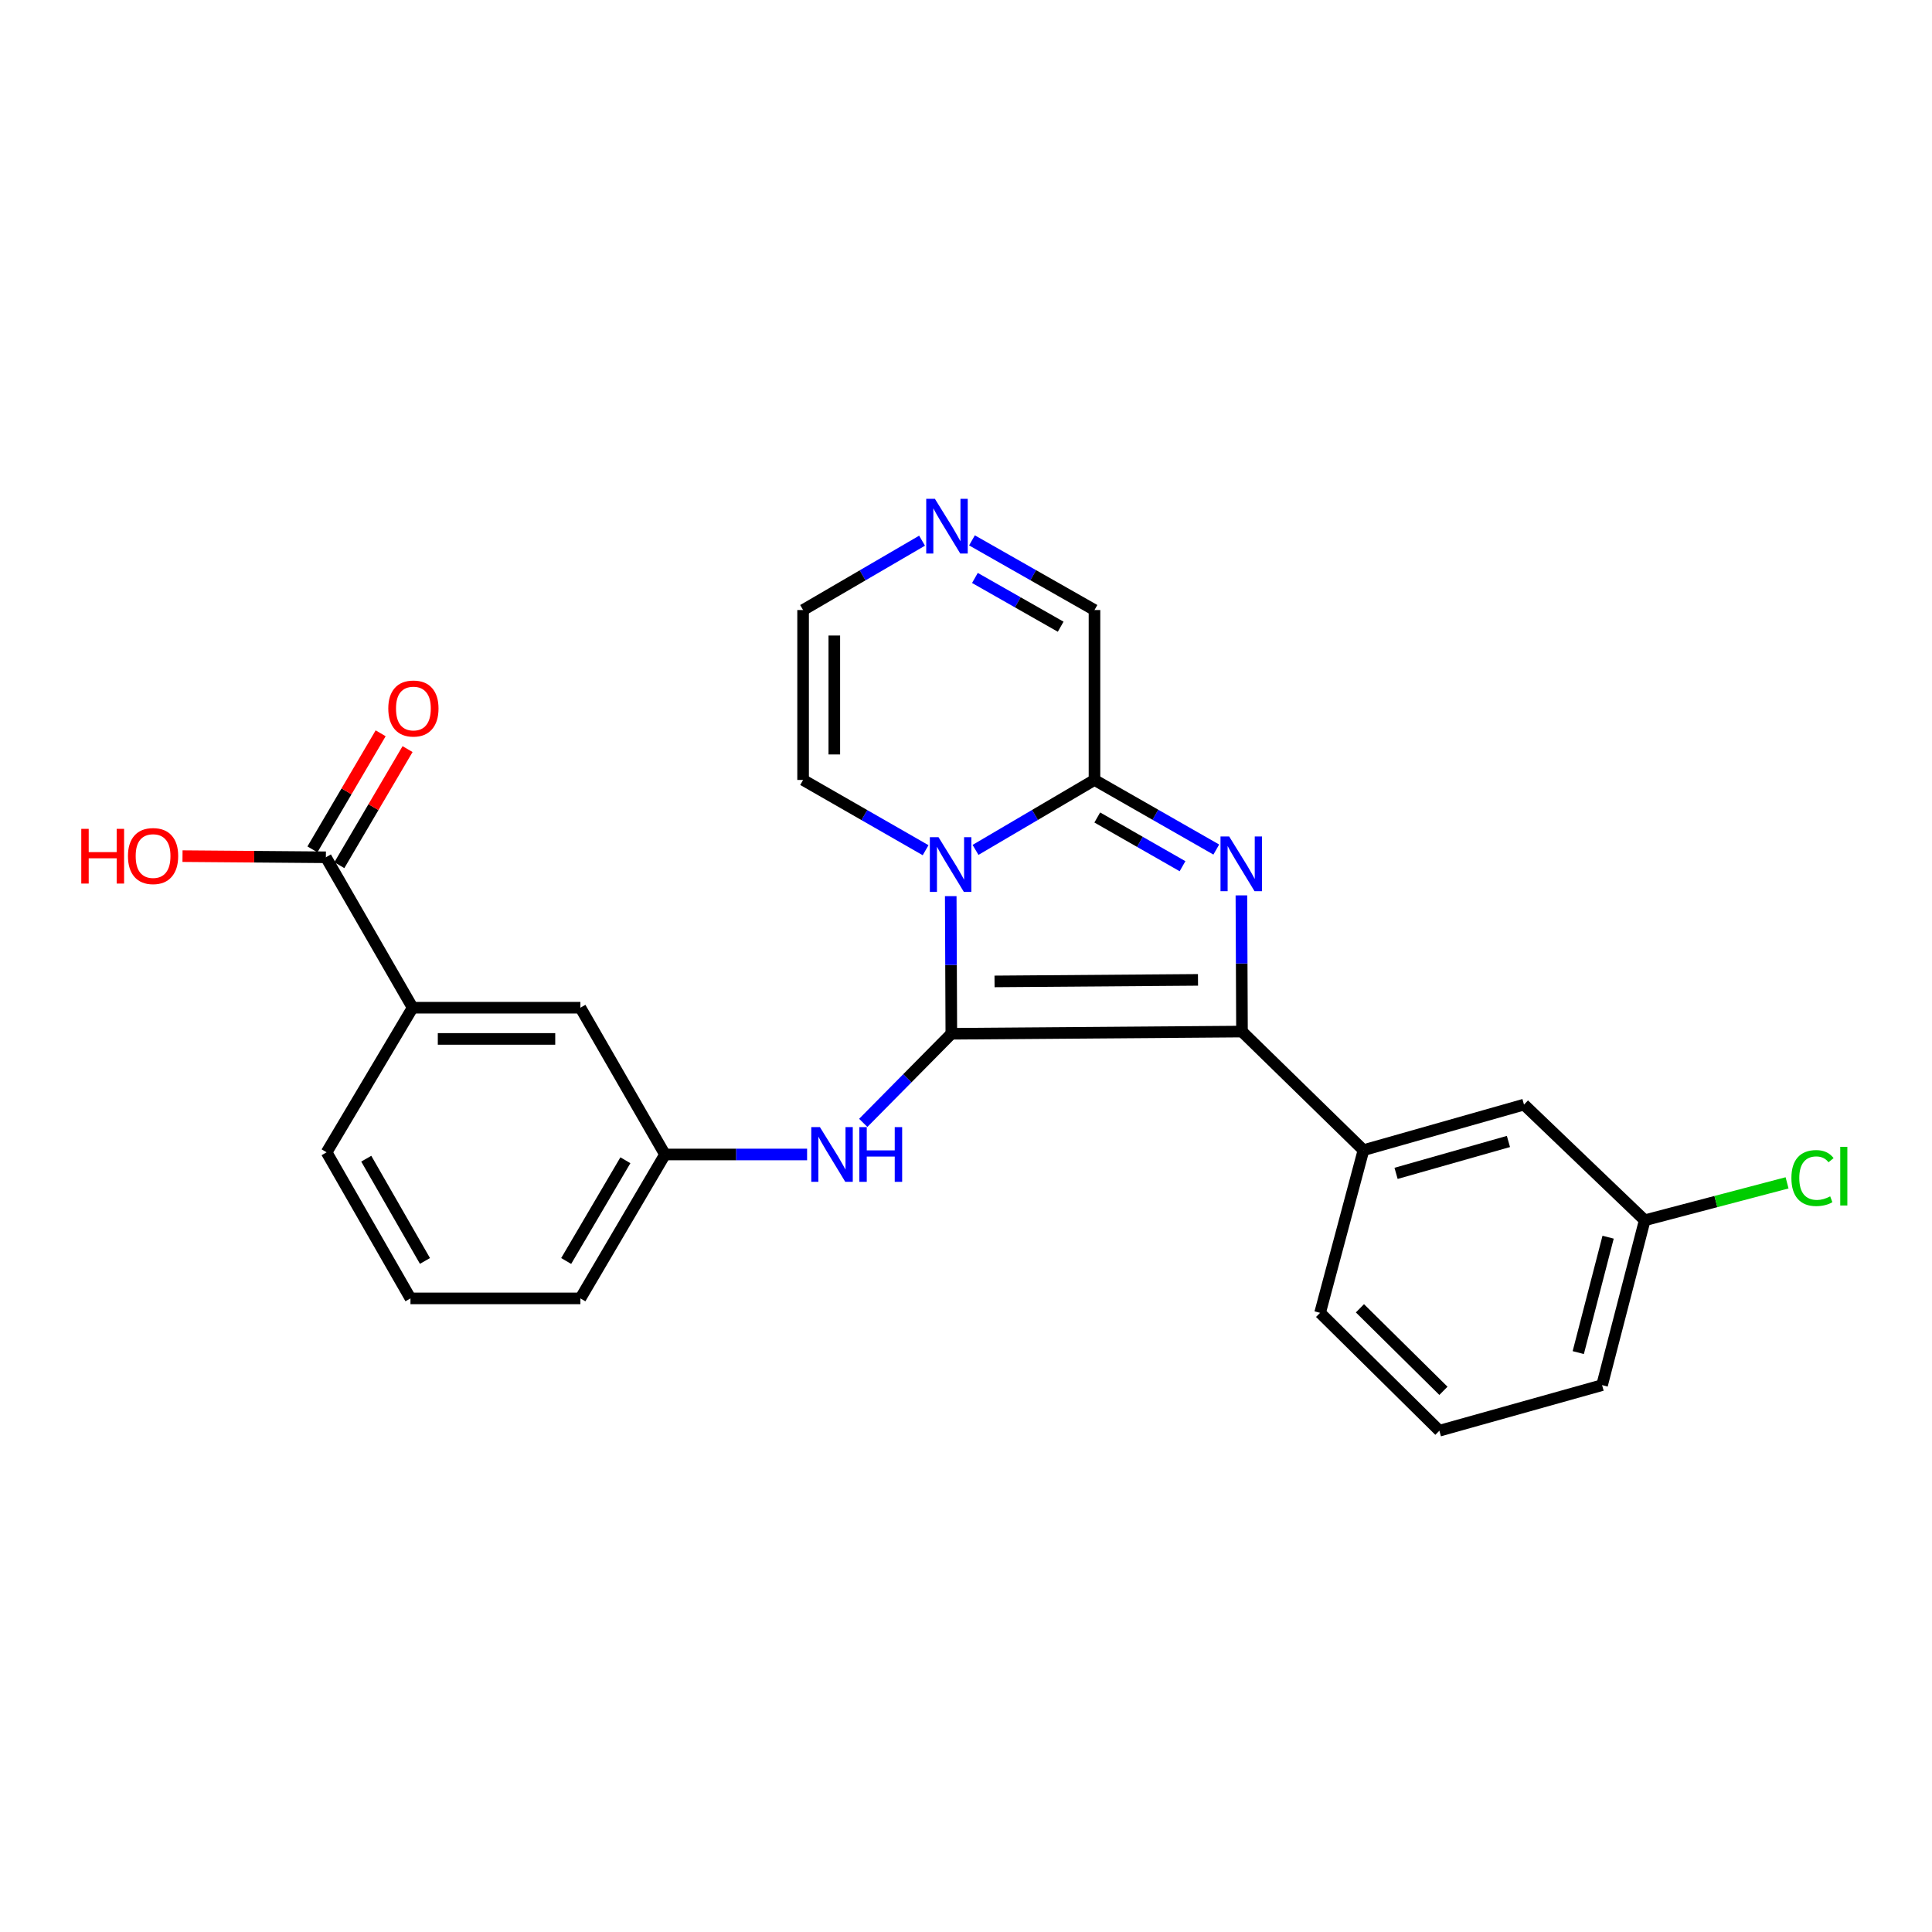 <?xml version='1.0' encoding='iso-8859-1'?>
<svg version='1.1' baseProfile='full'
              xmlns='http://www.w3.org/2000/svg'
                      xmlns:rdkit='http://www.rdkit.org/xml'
                      xmlns:xlink='http://www.w3.org/1999/xlink'
                  xml:space='preserve'
width='1000px' height='1000px' viewBox='0 0 1000 1000'>
<!-- END OF HEADER -->
<rect style='opacity:1.0;fill:#FFFFFF;stroke:none' width='1000' height='1000' x='0' y='0'> </rect>
<path class='bond-0' d='M 492.407,535.077 L 492.254,499.459' style='fill:none;fill-rule:evenodd;stroke:#000000;stroke-width:6px;stroke-linecap:butt;stroke-linejoin:miter;stroke-opacity:1' />
<path class='bond-0' d='M 492.254,499.459 L 492.101,463.841' style='fill:none;fill-rule:evenodd;stroke:#0000FF;stroke-width:6px;stroke-linecap:butt;stroke-linejoin:miter;stroke-opacity:1' />
<path class='bond-1' d='M 492.407,535.077 L 642.852,533.937' style='fill:none;fill-rule:evenodd;stroke:#000000;stroke-width:6px;stroke-linecap:butt;stroke-linejoin:miter;stroke-opacity:1' />
<path class='bond-1' d='M 514.77,507.98 L 620.081,507.182' style='fill:none;fill-rule:evenodd;stroke:#000000;stroke-width:6px;stroke-linecap:butt;stroke-linejoin:miter;stroke-opacity:1' />
<path class='bond-4' d='M 492.407,535.077 L 469.613,558.14' style='fill:none;fill-rule:evenodd;stroke:#000000;stroke-width:6px;stroke-linecap:butt;stroke-linejoin:miter;stroke-opacity:1' />
<path class='bond-4' d='M 469.613,558.14 L 446.819,581.202' style='fill:none;fill-rule:evenodd;stroke:#0000FF;stroke-width:6px;stroke-linecap:butt;stroke-linejoin:miter;stroke-opacity:1' />
<path class='bond-3' d='M 504.93,439.905 L 535.717,421.802' style='fill:none;fill-rule:evenodd;stroke:#0000FF;stroke-width:6px;stroke-linecap:butt;stroke-linejoin:miter;stroke-opacity:1' />
<path class='bond-3' d='M 535.717,421.802 L 566.503,403.698' style='fill:none;fill-rule:evenodd;stroke:#000000;stroke-width:6px;stroke-linecap:butt;stroke-linejoin:miter;stroke-opacity:1' />
<path class='bond-8' d='M 479.09,440.068 L 447.386,421.883' style='fill:none;fill-rule:evenodd;stroke:#0000FF;stroke-width:6px;stroke-linecap:butt;stroke-linejoin:miter;stroke-opacity:1' />
<path class='bond-8' d='M 447.386,421.883 L 415.682,403.698' style='fill:none;fill-rule:evenodd;stroke:#000000;stroke-width:6px;stroke-linecap:butt;stroke-linejoin:miter;stroke-opacity:1' />
<path class='bond-2' d='M 642.852,533.937 L 642.699,498.691' style='fill:none;fill-rule:evenodd;stroke:#000000;stroke-width:6px;stroke-linecap:butt;stroke-linejoin:miter;stroke-opacity:1' />
<path class='bond-2' d='M 642.699,498.691 L 642.545,463.445' style='fill:none;fill-rule:evenodd;stroke:#0000FF;stroke-width:6px;stroke-linecap:butt;stroke-linejoin:miter;stroke-opacity:1' />
<path class='bond-5' d='M 642.852,533.937 L 705.727,595.323' style='fill:none;fill-rule:evenodd;stroke:#000000;stroke-width:6px;stroke-linecap:butt;stroke-linejoin:miter;stroke-opacity:1' />
<path class='bond-25' d='M 629.547,439.726 L 598.025,421.712' style='fill:none;fill-rule:evenodd;stroke:#0000FF;stroke-width:6px;stroke-linecap:butt;stroke-linejoin:miter;stroke-opacity:1' />
<path class='bond-25' d='M 598.025,421.712 L 566.503,403.698' style='fill:none;fill-rule:evenodd;stroke:#000000;stroke-width:6px;stroke-linecap:butt;stroke-linejoin:miter;stroke-opacity:1' />
<path class='bond-25' d='M 612.074,448.349 L 590.009,435.739' style='fill:none;fill-rule:evenodd;stroke:#0000FF;stroke-width:6px;stroke-linecap:butt;stroke-linejoin:miter;stroke-opacity:1' />
<path class='bond-25' d='M 590.009,435.739 L 567.943,423.13' style='fill:none;fill-rule:evenodd;stroke:#000000;stroke-width:6px;stroke-linecap:butt;stroke-linejoin:miter;stroke-opacity:1' />
<path class='bond-10' d='M 566.503,403.698 L 566.503,315.752' style='fill:none;fill-rule:evenodd;stroke:#000000;stroke-width:6px;stroke-linecap:butt;stroke-linejoin:miter;stroke-opacity:1' />
<path class='bond-12' d='M 417.752,597.558 L 380.975,597.558' style='fill:none;fill-rule:evenodd;stroke:#0000FF;stroke-width:6px;stroke-linecap:butt;stroke-linejoin:miter;stroke-opacity:1' />
<path class='bond-12' d='M 380.975,597.558 L 344.198,597.558' style='fill:none;fill-rule:evenodd;stroke:#000000;stroke-width:6px;stroke-linecap:butt;stroke-linejoin:miter;stroke-opacity:1' />
<path class='bond-13' d='M 705.727,595.323 L 788.817,571.744' style='fill:none;fill-rule:evenodd;stroke:#000000;stroke-width:6px;stroke-linecap:butt;stroke-linejoin:miter;stroke-opacity:1' />
<path class='bond-13' d='M 722.602,607.329 L 780.764,590.823' style='fill:none;fill-rule:evenodd;stroke:#000000;stroke-width:6px;stroke-linecap:butt;stroke-linejoin:miter;stroke-opacity:1' />
<path class='bond-19' d='M 705.727,595.323 L 683.279,679.517' style='fill:none;fill-rule:evenodd;stroke:#000000;stroke-width:6px;stroke-linecap:butt;stroke-linejoin:miter;stroke-opacity:1' />
<path class='bond-6' d='M 477.259,279.854 L 446.471,297.803' style='fill:none;fill-rule:evenodd;stroke:#0000FF;stroke-width:6px;stroke-linecap:butt;stroke-linejoin:miter;stroke-opacity:1' />
<path class='bond-6' d='M 446.471,297.803 L 415.682,315.752' style='fill:none;fill-rule:evenodd;stroke:#000000;stroke-width:6px;stroke-linecap:butt;stroke-linejoin:miter;stroke-opacity:1' />
<path class='bond-26' d='M 503.09,279.692 L 534.797,297.722' style='fill:none;fill-rule:evenodd;stroke:#0000FF;stroke-width:6px;stroke-linecap:butt;stroke-linejoin:miter;stroke-opacity:1' />
<path class='bond-26' d='M 534.797,297.722 L 566.503,315.752' style='fill:none;fill-rule:evenodd;stroke:#000000;stroke-width:6px;stroke-linecap:butt;stroke-linejoin:miter;stroke-opacity:1' />
<path class='bond-26' d='M 504.616,299.146 L 526.81,311.767' style='fill:none;fill-rule:evenodd;stroke:#0000FF;stroke-width:6px;stroke-linecap:butt;stroke-linejoin:miter;stroke-opacity:1' />
<path class='bond-26' d='M 526.81,311.767 L 549.005,324.388' style='fill:none;fill-rule:evenodd;stroke:#000000;stroke-width:6px;stroke-linecap:butt;stroke-linejoin:miter;stroke-opacity:1' />
<path class='bond-7' d='M 168.675,443.73 L 213.582,521.587' style='fill:none;fill-rule:evenodd;stroke:#000000;stroke-width:6px;stroke-linecap:butt;stroke-linejoin:miter;stroke-opacity:1' />
<path class='bond-15' d='M 175.64,447.823 L 193.297,417.778' style='fill:none;fill-rule:evenodd;stroke:#000000;stroke-width:6px;stroke-linecap:butt;stroke-linejoin:miter;stroke-opacity:1' />
<path class='bond-15' d='M 193.297,417.778 L 210.953,387.734' style='fill:none;fill-rule:evenodd;stroke:#FF0000;stroke-width:6px;stroke-linecap:butt;stroke-linejoin:miter;stroke-opacity:1' />
<path class='bond-15' d='M 161.711,439.637 L 179.367,409.592' style='fill:none;fill-rule:evenodd;stroke:#000000;stroke-width:6px;stroke-linecap:butt;stroke-linejoin:miter;stroke-opacity:1' />
<path class='bond-15' d='M 179.367,409.592 L 197.024,379.548' style='fill:none;fill-rule:evenodd;stroke:#FF0000;stroke-width:6px;stroke-linecap:butt;stroke-linejoin:miter;stroke-opacity:1' />
<path class='bond-17' d='M 168.675,443.73 L 131.571,443.432' style='fill:none;fill-rule:evenodd;stroke:#000000;stroke-width:6px;stroke-linecap:butt;stroke-linejoin:miter;stroke-opacity:1' />
<path class='bond-17' d='M 131.571,443.432 L 94.467,443.134' style='fill:none;fill-rule:evenodd;stroke:#FF0000;stroke-width:6px;stroke-linecap:butt;stroke-linejoin:miter;stroke-opacity:1' />
<path class='bond-11' d='M 415.682,403.698 L 415.682,315.752' style='fill:none;fill-rule:evenodd;stroke:#000000;stroke-width:6px;stroke-linecap:butt;stroke-linejoin:miter;stroke-opacity:1' />
<path class='bond-11' d='M 431.838,390.506 L 431.838,328.944' style='fill:none;fill-rule:evenodd;stroke:#000000;stroke-width:6px;stroke-linecap:butt;stroke-linejoin:miter;stroke-opacity:1' />
<path class='bond-9' d='M 213.582,521.587 L 300.414,521.587' style='fill:none;fill-rule:evenodd;stroke:#000000;stroke-width:6px;stroke-linecap:butt;stroke-linejoin:miter;stroke-opacity:1' />
<path class='bond-9' d='M 226.606,537.743 L 287.389,537.743' style='fill:none;fill-rule:evenodd;stroke:#000000;stroke-width:6px;stroke-linecap:butt;stroke-linejoin:miter;stroke-opacity:1' />
<path class='bond-27' d='M 213.582,521.587 L 169.052,596.436' style='fill:none;fill-rule:evenodd;stroke:#000000;stroke-width:6px;stroke-linecap:butt;stroke-linejoin:miter;stroke-opacity:1' />
<path class='bond-14' d='M 344.198,597.558 L 300.414,521.587' style='fill:none;fill-rule:evenodd;stroke:#000000;stroke-width:6px;stroke-linecap:butt;stroke-linejoin:miter;stroke-opacity:1' />
<path class='bond-23' d='M 344.198,597.558 L 300.414,672.049' style='fill:none;fill-rule:evenodd;stroke:#000000;stroke-width:6px;stroke-linecap:butt;stroke-linejoin:miter;stroke-opacity:1' />
<path class='bond-23' d='M 323.702,600.545 L 293.053,652.688' style='fill:none;fill-rule:evenodd;stroke:#000000;stroke-width:6px;stroke-linecap:butt;stroke-linejoin:miter;stroke-opacity:1' />
<path class='bond-16' d='M 788.817,571.744 L 851.307,631.613' style='fill:none;fill-rule:evenodd;stroke:#000000;stroke-width:6px;stroke-linecap:butt;stroke-linejoin:miter;stroke-opacity:1' />
<path class='bond-18' d='M 851.307,631.613 L 888.145,621.926' style='fill:none;fill-rule:evenodd;stroke:#000000;stroke-width:6px;stroke-linecap:butt;stroke-linejoin:miter;stroke-opacity:1' />
<path class='bond-18' d='M 888.145,621.926 L 924.983,612.24' style='fill:none;fill-rule:evenodd;stroke:#00CC00;stroke-width:6px;stroke-linecap:butt;stroke-linejoin:miter;stroke-opacity:1' />
<path class='bond-28' d='M 851.307,631.613 L 829.235,716.946' style='fill:none;fill-rule:evenodd;stroke:#000000;stroke-width:6px;stroke-linecap:butt;stroke-linejoin:miter;stroke-opacity:1' />
<path class='bond-28' d='M 832.354,640.367 L 816.904,700.1' style='fill:none;fill-rule:evenodd;stroke:#000000;stroke-width:6px;stroke-linecap:butt;stroke-linejoin:miter;stroke-opacity:1' />
<path class='bond-22' d='M 683.279,679.517 L 745.024,740.534' style='fill:none;fill-rule:evenodd;stroke:#000000;stroke-width:6px;stroke-linecap:butt;stroke-linejoin:miter;stroke-opacity:1' />
<path class='bond-22' d='M 703.897,677.177 L 747.118,719.89' style='fill:none;fill-rule:evenodd;stroke:#000000;stroke-width:6px;stroke-linecap:butt;stroke-linejoin:miter;stroke-opacity:1' />
<path class='bond-20' d='M 169.052,596.436 L 212.46,672.049' style='fill:none;fill-rule:evenodd;stroke:#000000;stroke-width:6px;stroke-linecap:butt;stroke-linejoin:miter;stroke-opacity:1' />
<path class='bond-20' d='M 189.575,599.734 L 219.96,652.663' style='fill:none;fill-rule:evenodd;stroke:#000000;stroke-width:6px;stroke-linecap:butt;stroke-linejoin:miter;stroke-opacity:1' />
<path class='bond-21' d='M 212.46,672.049 L 300.414,672.049' style='fill:none;fill-rule:evenodd;stroke:#000000;stroke-width:6px;stroke-linecap:butt;stroke-linejoin:miter;stroke-opacity:1' />
<path class='bond-24' d='M 745.024,740.534 L 829.235,716.946' style='fill:none;fill-rule:evenodd;stroke:#000000;stroke-width:6px;stroke-linecap:butt;stroke-linejoin:miter;stroke-opacity:1' />
<path  class='atom-1' d='M 485.77 433.331
L 495.05 448.331
Q 495.97 449.811, 497.45 452.491
Q 498.93 455.171, 499.01 455.331
L 499.01 433.331
L 502.77 433.331
L 502.77 461.651
L 498.89 461.651
L 488.93 445.251
Q 487.77 443.331, 486.53 441.131
Q 485.33 438.931, 484.97 438.251
L 484.97 461.651
L 481.29 461.651
L 481.29 433.331
L 485.77 433.331
' fill='#0000FF'/>
<path  class='atom-3' d='M 636.215 432.954
L 645.495 447.954
Q 646.415 449.434, 647.895 452.114
Q 649.375 454.794, 649.455 454.954
L 649.455 432.954
L 653.215 432.954
L 653.215 461.274
L 649.335 461.274
L 639.375 444.874
Q 638.215 442.954, 636.975 440.754
Q 635.775 438.554, 635.415 437.874
L 635.415 461.274
L 631.735 461.274
L 631.735 432.954
L 636.215 432.954
' fill='#0000FF'/>
<path  class='atom-5' d='M 424.393 583.398
L 433.673 598.398
Q 434.593 599.878, 436.073 602.558
Q 437.553 605.238, 437.633 605.398
L 437.633 583.398
L 441.393 583.398
L 441.393 611.718
L 437.513 611.718
L 427.553 595.318
Q 426.393 593.398, 425.153 591.198
Q 423.953 588.998, 423.593 588.318
L 423.593 611.718
L 419.913 611.718
L 419.913 583.398
L 424.393 583.398
' fill='#0000FF'/>
<path  class='atom-5' d='M 444.793 583.398
L 448.633 583.398
L 448.633 595.438
L 463.113 595.438
L 463.113 583.398
L 466.953 583.398
L 466.953 611.718
L 463.113 611.718
L 463.113 598.638
L 448.633 598.638
L 448.633 611.718
L 444.793 611.718
L 444.793 583.398
' fill='#0000FF'/>
<path  class='atom-7' d='M 483.894 258.176
L 493.174 273.176
Q 494.094 274.656, 495.574 277.336
Q 497.054 280.016, 497.134 280.176
L 497.134 258.176
L 500.894 258.176
L 500.894 286.496
L 497.014 286.496
L 487.054 270.096
Q 485.894 268.176, 484.654 265.976
Q 483.454 263.776, 483.094 263.096
L 483.094 286.496
L 479.414 286.496
L 479.414 258.176
L 483.894 258.176
' fill='#0000FF'/>
<path  class='atom-16' d='M 200.976 366.725
Q 200.976 359.925, 204.336 356.125
Q 207.696 352.325, 213.976 352.325
Q 220.256 352.325, 223.616 356.125
Q 226.976 359.925, 226.976 366.725
Q 226.976 373.605, 223.576 377.525
Q 220.176 381.405, 213.976 381.405
Q 207.736 381.405, 204.336 377.525
Q 200.976 373.645, 200.976 366.725
M 213.976 378.205
Q 218.296 378.205, 220.616 375.325
Q 222.976 372.405, 222.976 366.725
Q 222.976 361.165, 220.616 358.365
Q 218.296 355.525, 213.976 355.525
Q 209.656 355.525, 207.296 358.325
Q 204.976 361.125, 204.976 366.725
Q 204.976 372.445, 207.296 375.325
Q 209.656 378.205, 213.976 378.205
' fill='#FF0000'/>
<path  class='atom-18' d='M 42.071 429.012
L 45.911 429.012
L 45.911 441.052
L 60.391 441.052
L 60.391 429.012
L 64.231 429.012
L 64.231 457.332
L 60.391 457.332
L 60.391 444.252
L 45.911 444.252
L 45.911 457.332
L 42.071 457.332
L 42.071 429.012
' fill='#FF0000'/>
<path  class='atom-18' d='M 66.231 443.092
Q 66.231 436.292, 69.591 432.492
Q 72.951 428.692, 79.231 428.692
Q 85.511 428.692, 88.871 432.492
Q 92.231 436.292, 92.231 443.092
Q 92.231 449.972, 88.831 453.892
Q 85.431 457.772, 79.231 457.772
Q 72.991 457.772, 69.591 453.892
Q 66.231 450.012, 66.231 443.092
M 79.231 454.572
Q 83.551 454.572, 85.871 451.692
Q 88.231 448.772, 88.231 443.092
Q 88.231 437.532, 85.871 434.732
Q 83.551 431.892, 79.231 431.892
Q 74.911 431.892, 72.551 434.692
Q 70.231 437.492, 70.231 443.092
Q 70.231 448.812, 72.551 451.692
Q 74.911 454.572, 79.231 454.572
' fill='#FF0000'/>
<path  class='atom-19' d='M 927.228 609.758
Q 927.228 602.718, 930.508 599.038
Q 933.828 595.318, 940.108 595.318
Q 945.948 595.318, 949.068 599.438
L 946.428 601.598
Q 944.148 598.598, 940.108 598.598
Q 935.828 598.598, 933.548 601.478
Q 931.308 604.318, 931.308 609.758
Q 931.308 615.358, 933.628 618.238
Q 935.988 621.118, 940.548 621.118
Q 943.668 621.118, 947.308 619.238
L 948.428 622.238
Q 946.948 623.198, 944.708 623.758
Q 942.468 624.318, 939.988 624.318
Q 933.828 624.318, 930.508 620.558
Q 927.228 616.798, 927.228 609.758
' fill='#00CC00'/>
<path  class='atom-19' d='M 952.508 593.598
L 956.188 593.598
L 956.188 623.958
L 952.508 623.958
L 952.508 593.598
' fill='#00CC00'/>
</svg>
